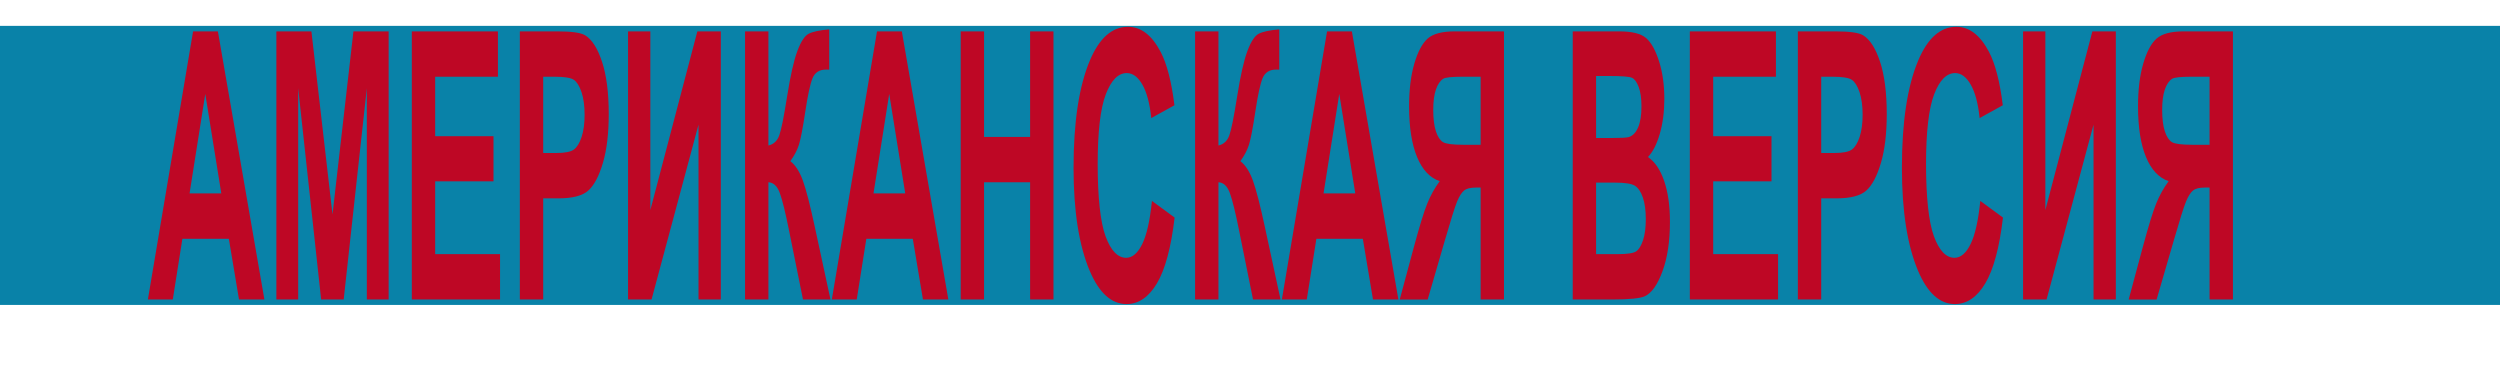 <?xml version="1.0" encoding="UTF-8"?> <svg xmlns="http://www.w3.org/2000/svg" viewBox="0 0 2705.00 411.38" data-guides="{&quot;vertical&quot;:[],&quot;horizontal&quot;:[]}"><path fill="#0982a8" stroke="none" fill-opacity="1" stroke-width="1" stroke-opacity="1" id="tSvg16c38894330" title="Path 245" d="M-14.983 27.975C900.006 27.975 1814.994 27.975 2729.983 27.975C2729.983 128.64 2729.983 229.306 2729.983 329.971C1814.994 329.971 900.006 329.971 -14.983 329.971"></path><path fill="#be0725" stroke="none" fill-opacity="1" stroke-width="1" stroke-opacity="1" class="cls-2" id="tSvg1688b52372e" title="Path 1" d="M286.085 324.051C276.924 324.051 267.763 324.051 258.602 324.051C254.938 302.152 251.273 280.253 247.608 258.353C230.854 258.353 214.1 258.353 197.345 258.353C193.884 280.253 190.423 302.152 186.962 324.051C177.98 324.051 168.997 324.051 160.015 324.051C176.313 227.35 192.611 130.649 208.909 33.948C217.859 33.948 226.809 33.948 235.759 33.948C252.534 130.649 269.31 227.35 286.085 324.051ZM239.447 209.278C233.669 173.393 227.89 137.509 222.112 101.624C216.442 137.509 210.773 173.393 205.103 209.278C216.551 209.278 227.999 209.278 239.447 209.278Z" style=""></path><path fill="#be0725" stroke="none" fill-opacity="1" stroke-width="1" stroke-opacity="1" class="cls-2" id="tSvgbbbcaf1df3" title="Path 2" d="M299.037 324.051C299.037 227.35 299.037 130.649 299.037 33.948C311.673 33.948 324.309 33.948 336.945 33.948C344.554 99.977 352.164 166.006 359.774 232.035C367.323 166.006 374.872 99.977 382.422 33.948C395.118 33.948 407.814 33.948 420.51 33.948C420.51 130.649 420.51 227.35 420.51 324.051C412.641 324.051 404.772 324.051 396.903 324.051C396.903 247.864 396.903 171.677 396.903 95.489C388.559 171.677 380.216 247.864 371.872 324.051C363.741 324.051 355.611 324.051 347.48 324.051C339.199 247.864 330.918 171.677 322.637 95.489C322.637 171.677 322.637 247.864 322.637 324.051C314.768 324.051 306.899 324.051 299.037 324.051Z" style=""></path><path fill="#be0725" stroke="none" fill-opacity="1" stroke-width="1" stroke-opacity="1" class="cls-2" id="tSvg143dcd67e03" title="Path 3" d="M445.582 324.051C445.582 227.35 445.582 130.649 445.582 33.948C476.639 33.948 507.695 33.948 538.752 33.948C538.752 50.307 538.752 66.665 538.752 83.024C516.122 83.024 493.492 83.024 470.863 83.024C470.863 104.463 470.863 125.902 470.863 147.341C491.893 147.341 512.923 147.341 533.953 147.341C533.953 163.635 533.953 179.929 533.953 196.223C512.923 196.223 491.893 196.223 470.863 196.223C470.863 222.476 470.863 248.729 470.863 274.983C494.259 274.983 517.655 274.983 541.051 274.983C541.051 291.341 541.051 307.7 541.051 324.058C509.228 324.058 477.405 324.058 445.582 324.051Z" style=""></path><path fill="#be0725" stroke="none" fill-opacity="1" stroke-width="1" stroke-opacity="1" class="cls-2" id="tSvgbce670f53f" title="Path 4" d="M562.463 324.051C562.463 227.35 562.463 130.649 562.463 33.948C576.041 33.948 589.619 33.948 603.197 33.948C618.379 33.948 628.297 35.336 632.964 38.106C640.417 42.589 646.556 52.153 651.397 66.797C656.238 81.442 658.655 100.306 658.655 123.39C658.655 144.364 656.564 161.944 652.39 176.13C648.209 190.309 642.986 200.269 636.722 206.009C630.457 211.748 619.657 214.615 604.343 214.615C598.808 214.615 593.272 214.615 587.737 214.615C587.737 251.091 587.737 287.568 587.737 324.045C579.312 324.045 570.888 324.045 562.463 324.051ZM587.737 83.024C587.737 110.531 587.737 138.039 587.737 165.546C592.413 165.546 597.09 165.546 601.766 165.546C611.191 165.546 617.595 164.29 620.977 161.777C624.359 159.265 627.137 154.74 629.297 148.188C631.457 141.636 632.541 133.606 632.541 124.084C632.541 114.561 631.423 106.302 629.193 99.681C626.957 93.074 624.199 88.639 620.921 86.39C617.643 84.141 610.698 83.017 600.086 83.017C595.967 83.017 591.848 83.017 587.73 83.017C587.732 83.019 587.735 83.022 587.737 83.024" style=""></path><path fill="#be0725" stroke="none" fill-opacity="1" stroke-width="1" stroke-opacity="1" class="cls-2" id="tSvg2b16ec32dd" title="Path 5" d="M679.546 324.051C679.546 227.35 679.546 130.649 679.546 33.948C687.589 33.948 695.631 33.948 703.674 33.948C703.674 98.395 703.674 162.841 703.674 227.288C720.629 162.841 737.585 98.395 754.541 33.948C763 33.948 771.459 33.948 779.919 33.948C779.919 130.649 779.919 227.35 779.919 324.051C771.876 324.051 763.833 324.051 755.791 324.051C755.791 260.991 755.791 197.93 755.791 134.869C738.856 197.93 721.921 260.991 704.986 324.051C696.506 324.051 688.026 324.051 679.546 324.051Z" style=""></path><path fill="#be0725" stroke="none" fill-opacity="1" stroke-width="1" stroke-opacity="1" class="cls-2" id="tSvg14fa8fbba4f" title="Path 6" d="M806.144 324.051C806.144 227.35 806.144 130.649 806.144 33.948C814.568 33.948 822.993 33.948 831.418 33.948C831.418 75.11 831.418 116.271 831.418 157.433C837.057 156.114 840.96 152.519 843.113 146.647C845.273 140.775 848.128 126.631 851.677 104.199C855.226 81.775 858.921 65.451 862.747 55.221C866.574 44.998 870.651 38.765 874.971 36.516C879.291 34.275 886.702 32.692 897.217 31.769C897.217 46.282 897.217 60.794 897.217 75.306C896.036 75.306 894.855 75.306 893.675 75.306C886.514 75.306 881.666 78.443 879.131 84.718C876.596 90.992 873.978 103.096 871.283 121.03C868.588 138.964 866.283 150.888 864.373 156.801C862.456 162.714 859.372 168.565 855.129 174.346C860.699 178.712 865.241 185.791 868.762 195.577C872.276 205.37 876.506 221.736 881.451 244.695C887.16 271.144 892.869 297.594 898.578 324.045C888.66 324.045 878.742 324.045 868.824 324.045C863.773 299.045 858.721 274.046 853.67 249.046C849.836 229.918 846.544 216.565 843.794 208.972C841.044 201.386 836.918 197.465 831.418 197.201C831.418 239.482 831.418 281.763 831.418 324.045C822.993 324.045 814.568 324.045 806.144 324.051Z" style=""></path><path fill="#be0725" stroke="none" fill-opacity="1" stroke-width="1" stroke-opacity="1" class="cls-2" id="tSvg12b16912a40" title="Path 7" d="M1026.113 324.051C1016.952 324.051 1007.792 324.051 998.631 324.051C994.966 302.152 991.301 280.253 987.637 258.353C970.883 258.353 954.128 258.353 937.374 258.353C933.913 280.253 930.452 302.152 926.991 324.051C918.008 324.051 909.026 324.051 900.043 324.051C916.341 227.35 932.64 130.649 948.938 33.948C957.888 33.948 966.838 33.948 975.788 33.948C992.563 130.649 1009.338 227.35 1026.113 324.051ZM979.469 209.278C973.691 173.393 967.912 137.509 962.134 101.624C956.464 137.509 950.794 173.393 945.125 209.278C956.573 209.278 968.021 209.278 979.469 209.278Z" style=""></path><path fill="#be0725" stroke="none" fill-opacity="1" stroke-width="1" stroke-opacity="1" class="cls-2" id="tSvg9555f5ba21" title="Path 8" d="M1039.483 324.051C1039.483 227.35 1039.483 130.649 1039.483 33.948C1047.907 33.948 1056.332 33.948 1064.757 33.948C1064.757 72.01 1064.757 110.071 1064.757 148.132C1081.365 148.132 1097.973 148.132 1114.582 148.132C1114.582 110.071 1114.582 72.01 1114.582 33.948C1123.006 33.948 1131.431 33.948 1139.855 33.948C1139.855 130.649 1139.855 227.35 1139.855 324.051C1131.431 324.051 1123.006 324.051 1114.582 324.051C1114.582 281.77 1114.582 239.489 1114.582 197.208C1097.973 197.208 1081.365 197.208 1064.757 197.208C1064.757 239.489 1064.757 281.77 1064.757 324.051C1056.332 324.051 1047.907 324.051 1039.483 324.051Z" style=""></path><path fill="#be0725" stroke="none" fill-opacity="1" stroke-width="1" stroke-opacity="1" class="cls-2" id="tSvg3a409da0fe" title="Path 9" d="M1246.395 217.391C1254.577 223.394 1262.758 229.398 1270.94 235.401C1267.113 267.855 1260.737 291.57 1251.826 306.541C1242.916 321.518 1231.942 329 1218.927 329C1202.564 329 1189.299 317.062 1179.131 293.18C1167.435 265.606 1161.58 228.405 1161.58 181.571C1161.58 132.1 1167.47 93.379 1179.249 65.409C1189.493 41.139 1203.258 29 1220.545 29C1234.623 29 1246.402 38.106 1255.882 56.31C1262.64 69.24 1267.592 88.438 1270.731 113.895C1262.376 118.513 1254.021 123.131 1245.666 127.748C1244.062 112.049 1240.867 100.014 1236.089 91.637C1231.31 83.26 1225.678 79.068 1219.191 79.068C1209.912 79.068 1202.342 86.723 1196.48 102.02C1190.618 117.324 1187.694 142.587 1187.694 177.81C1187.694 213.032 1190.549 240.343 1196.258 255.778C1201.967 271.214 1209.384 278.932 1218.503 278.932C1225.185 278.932 1230.97 274.018 1235.839 264.19C1240.714 254.363 1244.228 238.761 1246.395 217.391Z" style=""></path><path fill="#be0725" stroke="none" fill-opacity="1" stroke-width="1" stroke-opacity="1" class="cls-2" id="tSvg12ed15793f8" title="Path 10" d="M1293.088 324.051C1293.088 227.35 1293.088 130.649 1293.088 33.948C1301.513 33.948 1309.937 33.948 1318.362 33.948C1318.362 75.11 1318.362 116.271 1318.362 157.433C1324.001 156.114 1327.905 152.519 1330.058 146.647C1332.218 140.775 1335.072 126.631 1338.621 104.199C1342.17 81.775 1345.865 65.451 1349.692 55.221C1353.519 44.998 1357.595 38.765 1361.915 36.516C1366.235 34.275 1373.646 32.692 1384.161 31.769C1384.161 46.282 1384.161 60.794 1384.161 75.306C1382.98 75.306 1381.8 75.306 1380.619 75.306C1373.458 75.306 1368.611 78.443 1366.076 84.718C1363.541 90.992 1360.922 103.096 1358.227 121.03C1355.533 138.964 1353.227 150.888 1351.317 156.801C1349.4 162.714 1346.316 168.565 1342.073 174.346C1347.643 178.712 1352.185 185.791 1355.706 195.577C1359.221 205.37 1363.45 221.736 1368.395 244.695C1374.104 271.144 1379.813 297.594 1385.522 324.045C1375.604 324.045 1365.687 324.045 1355.769 324.045C1350.717 299.045 1345.666 274.046 1340.614 249.046C1336.781 229.918 1333.489 216.565 1330.738 208.972C1327.988 201.386 1323.862 197.465 1318.362 197.201C1318.362 239.482 1318.362 281.763 1318.362 324.045C1309.937 324.045 1301.513 324.045 1293.088 324.051Z" style=""></path><path fill="#be0725" stroke="none" fill-opacity="1" stroke-width="1" stroke-opacity="1" class="cls-2" id="tSvga47d3cca05" title="Path 11" d="M1513.058 324.051C1503.897 324.051 1494.736 324.051 1485.575 324.051C1481.911 302.152 1478.246 280.253 1474.581 258.353C1457.827 258.353 1441.073 258.353 1424.318 258.353C1420.857 280.253 1417.396 302.152 1413.935 324.051C1404.953 324.051 1395.97 324.051 1386.988 324.051C1403.286 227.35 1419.584 130.649 1435.882 33.948C1444.832 33.948 1453.782 33.948 1462.732 33.948C1479.507 130.649 1496.283 227.35 1513.058 324.051ZM1466.42 209.278C1460.642 173.393 1454.863 137.509 1449.085 101.624C1443.415 137.509 1437.746 173.393 1432.076 209.278C1443.524 209.278 1454.972 209.278 1466.42 209.278Z" style=""></path><path fill="#be0725" stroke="none" fill-opacity="1" stroke-width="1" stroke-opacity="1" class="cls-2" id="tSvg13e81c99ec8" title="Path 12" d="M1602.047 324.051C1602.047 283.681 1602.047 243.311 1602.047 202.941C1600.306 202.941 1598.565 202.941 1596.824 202.941C1590.976 202.941 1586.726 204.03 1584.08 206.21C1581.434 208.389 1578.926 212.345 1576.558 218.085C1574.19 223.825 1569.703 238.108 1563.105 260.928C1556.989 281.972 1550.872 303.015 1544.756 324.058C1534.676 324.058 1524.596 324.058 1514.516 324.058C1519.6 305.192 1524.684 286.325 1529.768 267.459C1535.894 244.771 1540.734 229.037 1544.283 220.264C1547.832 211.492 1552.326 203.413 1557.757 196.021C1547.173 192.461 1539.005 183.751 1533.261 169.898C1527.518 156.044 1524.642 137.777 1524.642 115.082C1524.642 97.141 1526.524 81.74 1530.282 68.873C1534.039 56.012 1538.845 46.975 1544.693 41.763C1550.541 36.551 1560.292 33.948 1573.94 33.948C1591.731 33.948 1609.522 33.948 1627.314 33.948C1627.314 130.649 1627.314 227.35 1627.314 324.051C1618.889 324.051 1610.465 324.051 1602.047 324.051ZM1602.047 83.024C1595.433 83.024 1588.819 83.024 1582.204 83.024C1570.856 83.024 1563.994 83.753 1561.626 85.203C1558.285 87.313 1555.639 91.172 1553.687 96.78C1551.736 102.388 1550.763 109.807 1550.763 119.045C1550.763 128.283 1551.736 136.396 1553.687 142.198C1555.639 148.007 1558.181 151.866 1561.313 153.775C1564.445 155.69 1571.759 156.641 1583.246 156.641C1589.513 156.641 1595.78 156.641 1602.047 156.641C1602.047 132.102 1602.047 107.563 1602.047 83.024Z" style=""></path><path fill="#be0725" stroke="none" fill-opacity="1" stroke-width="1" stroke-opacity="1" class="cls-2" id="tSvg19241f6cf4e" title="Path 13" d="M1701.697 33.948C1718.461 33.948 1735.224 33.948 1751.988 33.948C1765.718 33.948 1775.372 36.322 1780.949 41.069C1786.526 45.816 1791.228 54.2 1795.062 66.201C1798.896 78.207 1800.813 91.797 1800.813 106.962C1800.813 120.947 1799.167 133.578 1795.881 144.856C1792.596 156.135 1788.325 164.484 1783.081 169.891C1790.527 174.909 1796.347 183.48 1800.556 195.619C1804.764 207.757 1806.869 222.534 1806.869 239.947C1806.869 261.053 1804.188 278.897 1798.826 293.472C1793.465 308.054 1787.13 317.055 1779.817 320.484C1774.733 322.858 1762.933 324.045 1744.41 324.045C1730.17 324.045 1715.93 324.045 1701.69 324.045C1701.69 227.346 1701.69 130.647 1701.697 33.948ZM1726.971 82.233C1726.971 104.595 1726.971 126.957 1726.971 149.319C1732.541 149.319 1738.111 149.319 1743.681 149.319C1753.71 149.319 1759.905 148.993 1762.274 148.327C1766.593 147.008 1769.969 143.545 1772.407 137.937C1774.844 132.329 1776.06 124.715 1776.06 115.082C1776.06 106.51 1775.067 99.549 1773.08 94.205C1771.094 88.861 1768.691 85.53 1765.871 84.211C1763.051 82.892 1754.953 82.233 1741.584 82.233C1736.71 82.233 1731.837 82.233 1726.971 82.233ZM1726.971 197.597C1726.971 223.387 1726.971 249.178 1726.971 274.969C1734.819 274.969 1742.667 274.969 1750.515 274.969C1760.843 274.969 1767.468 273.948 1770.399 271.908C1773.33 269.868 1775.789 265.856 1777.775 259.866C1779.762 253.884 1780.762 246.277 1780.762 237.067C1780.762 227.857 1779.699 219.799 1777.567 213.678C1775.442 207.556 1772.615 203.35 1769.087 201.046C1765.565 198.742 1758.356 197.59 1747.473 197.59C1740.637 197.59 1733.8 197.59 1726.971 197.597Z" style=""></path><path fill="#be0725" stroke="none" fill-opacity="1" stroke-width="1" stroke-opacity="1" class="cls-2" id="tSvg80595575ce" title="Path 14" d="M1828.392 324.051C1828.392 227.35 1828.392 130.649 1828.392 33.948C1859.449 33.948 1890.506 33.948 1921.562 33.948C1921.562 50.307 1921.562 66.665 1921.562 83.024C1898.933 83.024 1876.303 83.024 1853.673 83.024C1853.673 104.463 1853.673 125.902 1853.673 147.341C1874.703 147.341 1895.733 147.341 1916.763 147.341C1916.763 163.635 1916.763 179.929 1916.763 196.223C1895.733 196.223 1874.703 196.223 1853.673 196.223C1853.673 222.476 1853.673 248.729 1853.673 274.983C1877.069 274.983 1900.465 274.983 1923.861 274.983C1923.861 291.341 1923.861 307.7 1923.861 324.058C1892.038 324.058 1860.215 324.058 1828.392 324.051Z" style=""></path><path fill="#be0725" stroke="none" fill-opacity="1" stroke-width="1" stroke-opacity="1" class="cls-2" id="tSvg27ae88a44b" title="Path 15" d="M1945.274 324.051C1945.274 227.35 1945.274 130.649 1945.274 33.948C1958.851 33.948 1972.429 33.948 1986.007 33.948C2001.19 33.948 2011.107 35.336 2015.775 38.106C2023.227 42.589 2029.366 52.153 2034.207 66.797C2039.048 81.442 2041.465 100.306 2041.465 123.39C2041.465 144.364 2039.374 161.944 2035.2 176.13C2031.019 190.309 2025.797 200.269 2019.532 206.009C2013.267 211.748 2002.467 214.615 1987.153 214.615C1981.618 214.615 1976.083 214.615 1970.547 214.615C1970.547 251.091 1970.547 287.568 1970.547 324.045C1962.123 324.045 1953.698 324.045 1945.274 324.051ZM1970.547 83.024C1970.547 110.531 1970.547 138.039 1970.547 165.546C1975.224 165.546 1979.9 165.546 1984.577 165.546C1994.001 165.546 2000.405 164.29 2003.787 161.777C2007.169 159.265 2009.947 154.74 2012.108 148.188C2014.267 141.636 2015.351 133.606 2015.351 124.084C2015.351 114.561 2014.233 106.302 2012.003 99.681C2009.767 93.074 2007.01 88.639 2003.732 86.39C2000.453 84.141 1993.508 83.017 1982.896 83.017C1978.777 83.017 1974.659 83.017 1970.547 83.024Z" style=""></path><path fill="#be0725" stroke="none" fill-opacity="1" stroke-width="1" stroke-opacity="1" class="cls-2" id="tSvg10b8d42b5b7" title="Path 16" d="M2142.678 217.391C2150.859 223.394 2159.041 229.398 2167.222 235.401C2163.396 267.855 2157.02 291.57 2148.109 306.541C2139.198 321.518 2128.225 329 2115.209 329C2098.847 329 2085.581 317.062 2075.413 293.18C2063.718 265.606 2057.863 228.405 2057.863 181.571C2057.863 132.1 2063.752 93.379 2075.531 65.409C2085.776 41.139 2099.541 29 2116.828 29C2130.906 29 2142.685 38.106 2152.165 56.31C2158.923 69.24 2163.875 88.438 2167.014 113.895C2158.659 118.513 2150.304 123.131 2141.949 127.748C2140.344 112.049 2137.149 100.014 2132.371 91.637C2127.593 83.26 2121.96 79.068 2115.474 79.068C2106.195 79.068 2098.624 86.723 2092.762 102.02C2086.901 117.324 2083.977 142.587 2083.977 177.81C2083.977 213.032 2086.831 240.343 2092.54 255.778C2098.249 271.214 2105.667 278.932 2114.786 278.932C2121.467 278.932 2127.253 274.018 2132.121 264.19C2136.997 254.363 2140.511 238.761 2142.678 217.391Z" style=""></path><path fill="#be0725" stroke="none" fill-opacity="1" stroke-width="1" stroke-opacity="1" class="cls-2" id="tSvgbc55090c76" title="Path 17" d="M2188.954 324.051C2188.954 227.35 2188.954 130.649 2188.954 33.948C2196.997 33.948 2205.039 33.948 2213.082 33.948C2213.082 98.395 2213.082 162.841 2213.082 227.288C2230.037 162.841 2246.993 98.395 2263.949 33.948C2272.408 33.948 2280.867 33.948 2289.327 33.948C2289.327 130.649 2289.327 227.35 2289.327 324.051C2281.284 324.051 2273.241 324.051 2265.199 324.051C2265.199 260.991 2265.199 197.93 2265.199 134.869C2248.264 197.93 2231.329 260.991 2214.394 324.051C2205.914 324.051 2197.434 324.051 2188.954 324.051Z" style=""></path><path fill="#be0725" stroke="none" fill-opacity="1" stroke-width="1" stroke-opacity="1" class="cls-2" id="tSvge790ca6a49" title="Path 18" d="M2390.748 324.051C2390.748 283.681 2390.748 243.311 2390.748 202.941C2389.007 202.941 2387.266 202.941 2385.525 202.941C2379.677 202.941 2375.427 204.03 2372.78 206.21C2370.134 208.389 2367.627 212.345 2365.259 218.085C2362.89 223.825 2358.404 238.108 2351.806 260.928C2345.689 281.972 2339.573 303.015 2333.457 324.058C2323.377 324.058 2313.297 324.058 2303.217 324.058C2308.301 305.192 2313.385 286.325 2318.469 267.459C2324.595 244.771 2329.435 229.037 2332.984 220.264C2336.533 211.492 2341.027 203.413 2346.458 196.021C2335.874 192.461 2327.706 183.751 2321.962 169.898C2316.218 156.044 2313.343 137.777 2313.343 115.082C2313.343 97.141 2315.225 81.74 2318.983 68.873C2322.74 56.012 2327.546 46.975 2333.394 41.763C2339.242 36.551 2348.993 33.948 2362.64 33.948C2380.432 33.948 2398.223 33.948 2416.015 33.948C2416.015 130.649 2416.015 227.35 2416.015 324.051C2407.59 324.051 2399.166 324.051 2390.748 324.051ZM2390.748 83.024C2384.134 83.024 2377.519 83.024 2370.905 83.024C2359.557 83.024 2352.695 83.753 2350.327 85.203C2346.986 87.313 2344.34 91.172 2342.388 96.78C2340.437 102.388 2339.464 109.807 2339.464 119.045C2339.464 128.283 2340.437 136.396 2342.388 142.198C2344.34 148.007 2346.882 151.866 2350.014 153.775C2353.146 155.69 2360.46 156.641 2371.947 156.641C2378.214 156.641 2384.481 156.641 2390.748 156.641C2390.748 132.102 2390.748 107.563 2390.748 83.024Z" style=""></path><defs></defs></svg> 